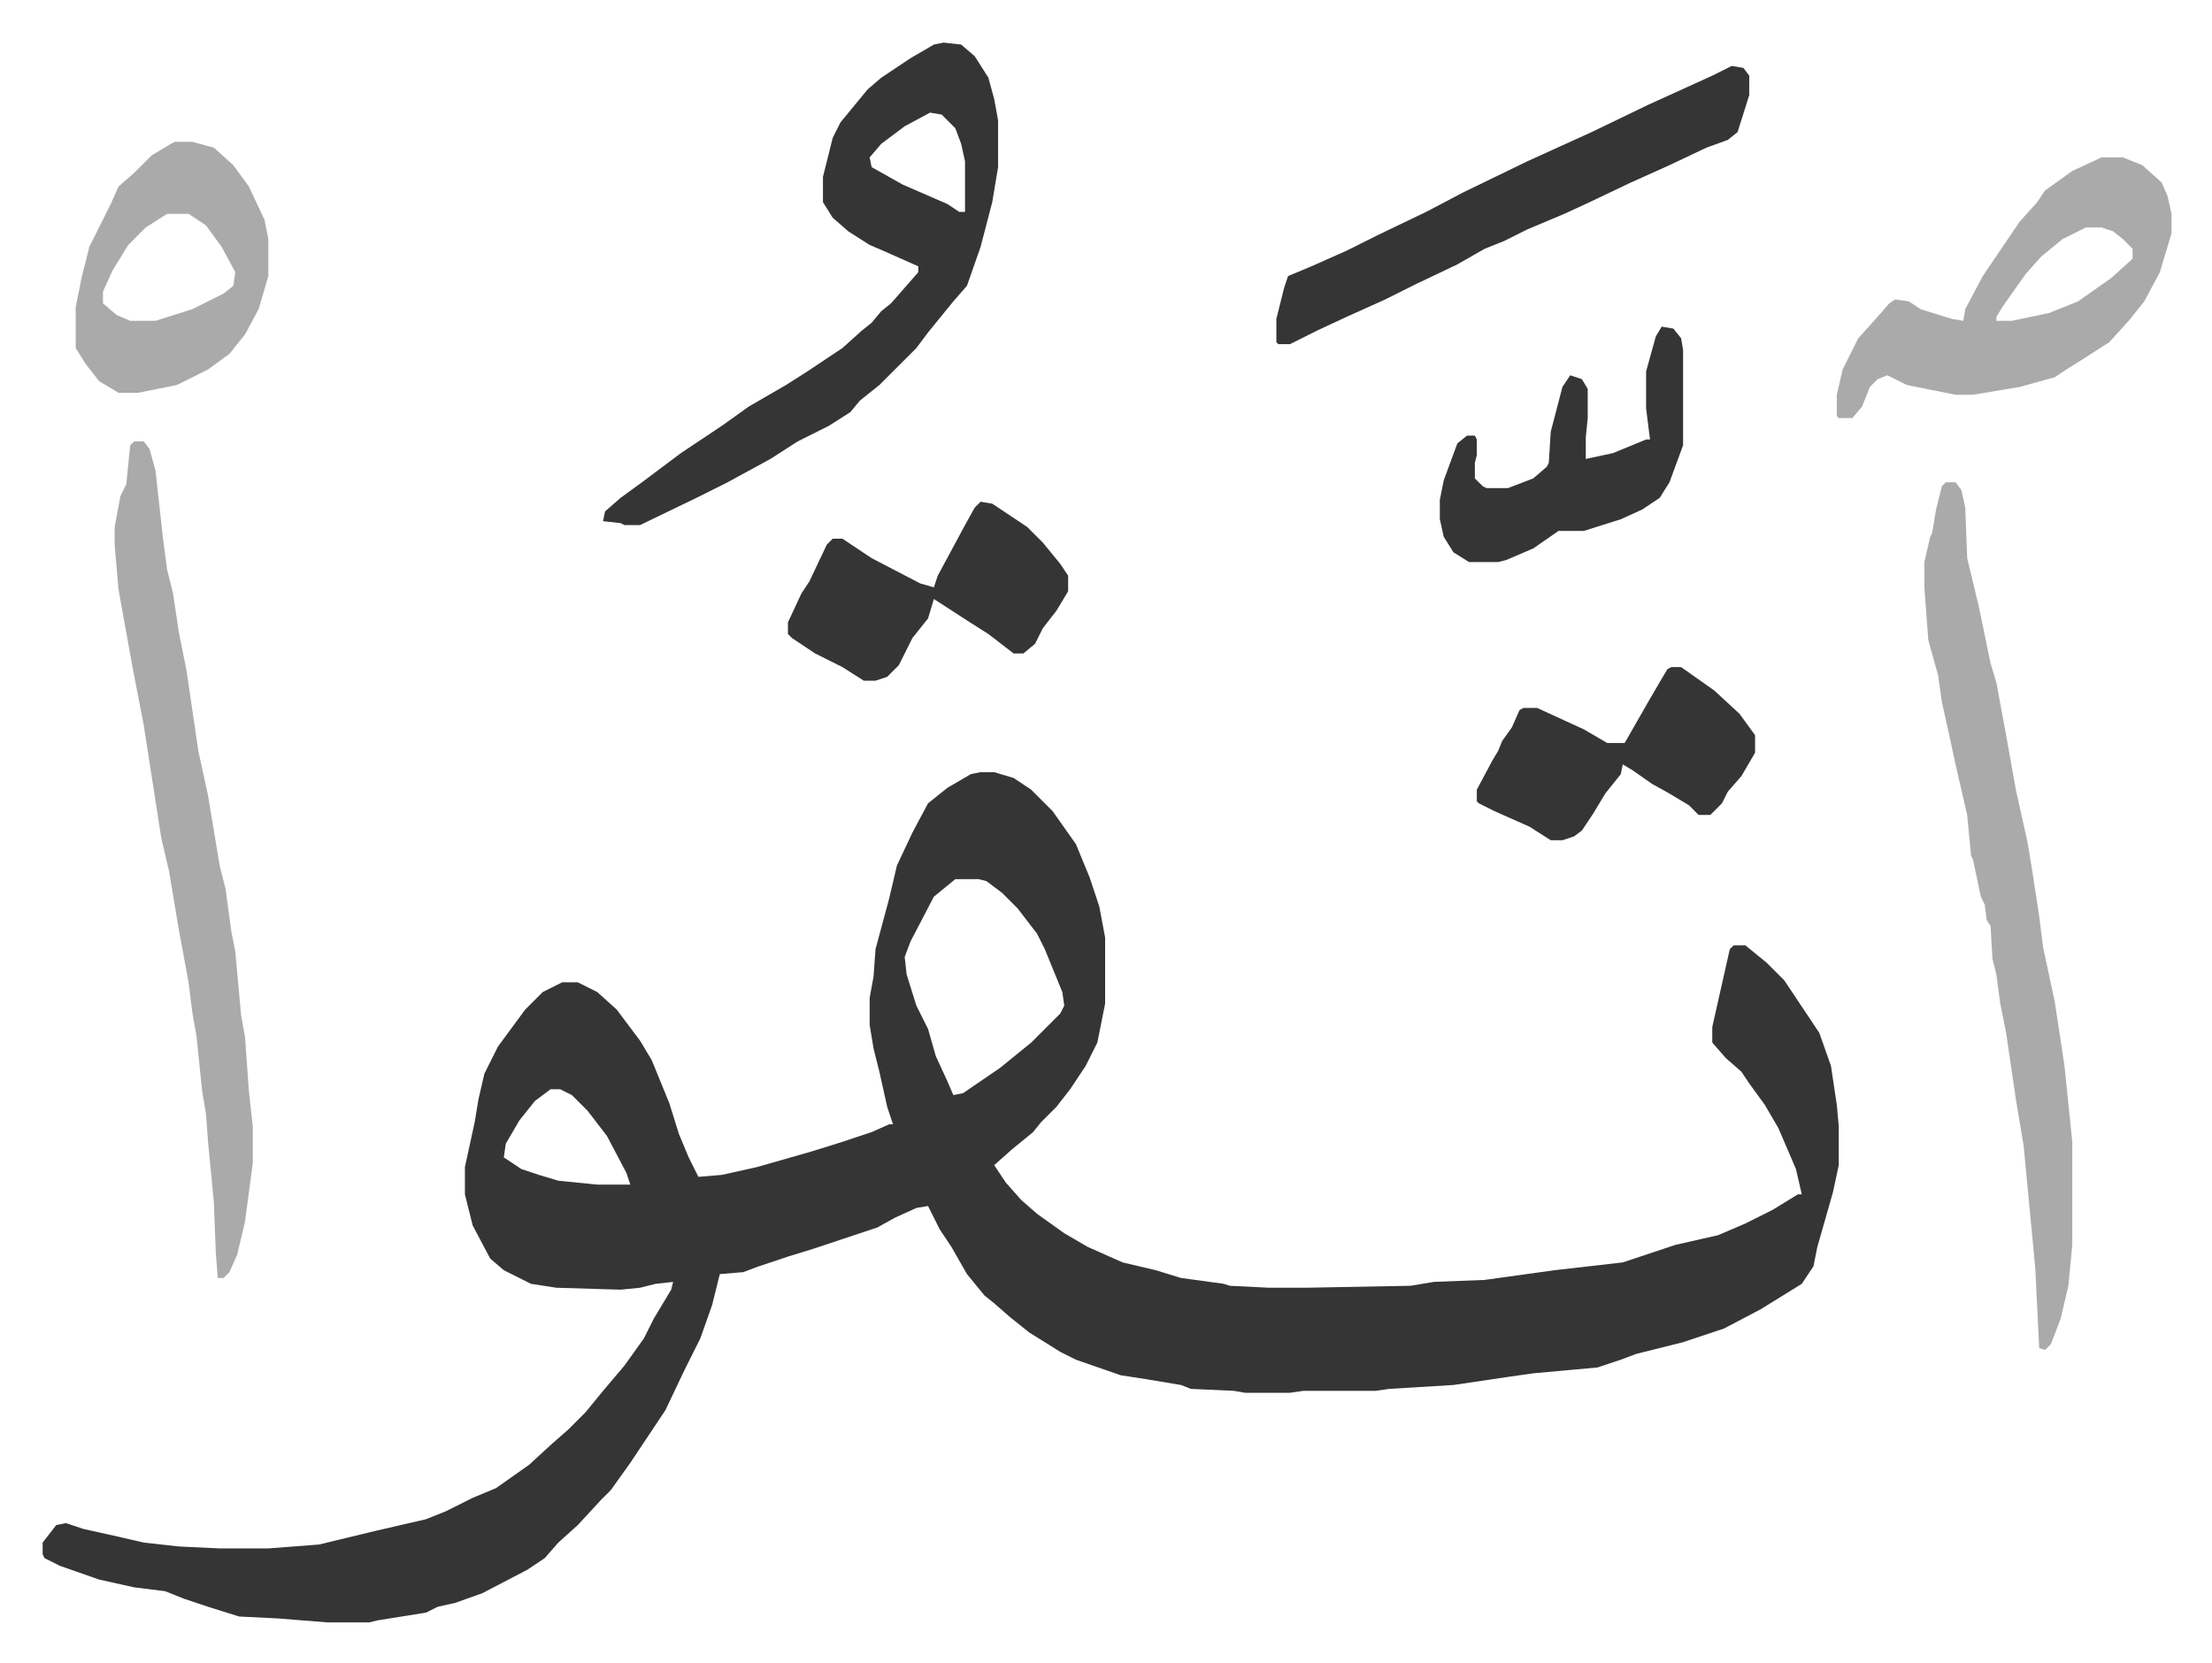<svg xmlns="http://www.w3.org/2000/svg" viewBox="-21.9 293.1 1136.7 854.7">
    <path fill="#353535" id="rule_normal" d="M482 690h7l10 3 9 6 11 11 12 17 7 17 5 15 3 16v34l-4 20-6 12-8 12-7 9-8 8-4 5-11 9-9 8 6 9 8 9 8 7 14 10 12 7 18 8 17 4 13 4 22 3 3 1 20 1h20l53-1 12-2 26-1 36-5 35-4 27-9 22-5 14-6 14-7 13-8h2l-3-13-9-21-7-12-8-11-4-6-8-7-7-8v-8l9-40 2-2h6l11 9 9 9 18 27 6 17 3 20 1 11v20l-3 14-2 7-6 21-2 10-6 9-21 13-19 10-21 7-24 6-8 3-12 4-33 3-14 2-27 4-33 2-7 1h-37l-7 1h-23l-6-1-22-1-5-2-18-3-13-2-23-8-8-4-16-10-10-8-8-7-5-4-9-11-8-14-6-9-6-12-6 1-11 5-9 5-18 6-15 5-13 4-15 5-8 3-12 1-4 16-6 17-8 16-10 21-10 15-8 12-10 14-5 5-12 13-10 9-7 8-9 6-23 12-14 5-9 2-6 3-25 4-4 1h-22l-25-2-20-1-16-5-12-4-10-4-16-2-18-4-20-7-8-4-1-2v-6l7-9 5-1 9 3 18 4 13 3 18 2 21 1h25l26-2 29-7 26-6 10-4 14-7 12-5 17-12 12-11 8-7 9-9 9-11 11-13 10-14 5-10 3-5 6-10 1-4-9 1-8 2-10 1-33-1-13-2-14-7-7-6-9-17-4-16v-14l5-23 2-12 3-13 7-14 14-19 9-9 10-5h8l10 5 10 9 12 16 6 10 9 22 5 16 5 12 5 10 12-1 18-4 14-4 14-4 16-5 15-5 9-4h2l-3-9-4-18-3-12-2-12v-14l2-11 1-14 7-26 4-17 8-17 8-15 10-8 12-7zm-13 55-11 9-12 23-3 8 1 9 5 16 6 12 4 14 6 13 3 7 5-1 19-13 16-13 15-15 2-4-1-7-9-22-4-8-10-13-8-8-8-6-4-1zM261 853l-8 6-8 10-7 12-1 7 9 6 9 3 10 3 20 2h17l-2-6-10-19-10-13-8-8-6-3zm202-538 9 1 7 6 7 11 3 11 2 11v24l-3 18-6 23-7 20-7 8-13 16-6 8-19 19-10 8-5 6-11 7-16 8-14 9-22 12-16 8-29 14h-8l-2-1-9-1 1-5 8-7 11-8 20-15 21-14 14-10 19-11 11-7 18-12 10-9 5-4 5-6 5-4 7-8 7-8v-3l-18-8-7-3-11-7-8-7-5-8v-13l5-20 4-8 14-17 7-6 15-10 12-7zm-7 36-13 7-12 9-6 7 1 5 16 9 23 10 6 4h3v-26l-2-9-3-8-7-7z"/>
    <path fill="#aaa" id="rule_hamzat_wasl" d="M978 541h5l3 4 2 9 1 26 6 25 6 29 3 10 5 27 5 28 6 27 2 12 4 26 2 16 6 28 5 33 4 39v53l-2 21-4 17-5 13-3 3-3-1-2-41-2-21-4-42-4-24-5-34-3-15-2-15-2-8-1-17-2-3-1-8-2-4-4-19-1-2-2-21-6-26-3-14-4-18-2-14-5-18-2-27v-13l3-13 1-2 2-12 3-12zM47 520h5l3 4 3 11 4 36 2 15 3 12 3 20 4 20 6 41 5 23 6 36 3 12 3 22 2 10 3 33 2 11 2 28 2 18v19l-4 30-4 17-4 9-3 3h-3l-1-13-1-26-3-31-1-14-2-12-3-29-2-11-2-16-5-27-5-30-4-17-7-45-2-13-6-31-7-39-2-23v-9l3-16 3-6 2-20zm1011-146h11l10 4 10 9 3 7 2 9v10l-6 20-8 15-8 10-10 11-14 9-8 5-6 4-18 5-24 4h-9l-25-5-10-5-5 2-4 4-4 10-5 6h-7l-1-1v-11l3-13 8-16 9-10 7-8 3-2 7 1 6 4 16 5 6 1 1-6 9-17 19-28 9-10 4-6 14-10zm-8 36-12 6-11 9-8 9-12 17-3 5v2h8l19-4 15-6 17-12 10-9 1-1v-5l-5-5-5-4-6-2z"/>
    <path fill="#353535" id="rule_normal" d="m868 327 6 1 3 4v10l-6 19-5 4-11 4-19 9-20 9-21 10-13 6-19 8-12 6-10 4-14 8-21 10-16 8-20 9-15 7-14 7h-6l-1-1v-12l4-16 2-6 12-5 18-8 16-8 25-12 19-10 33-16 33-15 29-14 33-15z"/>
    <path fill="#aaa" id="rule_hamzat_wasl" d="M68 366h9l11 3 10 9 8 11 8 17 2 10v19l-5 17-7 13-8 10-11 8-16 8-20 4H39l-10-6-7-9-5-8v-21l3-15 4-16 11-22 4-9 8-7 9-9 10-6zm-4 37-11 7-9 9-8 13-5 11v6l7 6 7 3h13l19-6 16-8 5-4 1-7-7-13-8-11-9-6z"/>
    <path fill="#353535" id="rule_normal" d="m482 551 6 1 18 12 8 8 9 11 4 6v8l-6 10-7 9-4 8-6 5h-5l-13-10-11-7-17-11-3 10-8 10-7 14-6 6-6 2h-6l-11-7-14-7-12-8-2-2v-6l7-15 4-6 9-19 3-3h5l15 10 25 13 7 2 2-6 7-13 7-13 5-9zm355 85h5l17 12 13 12 8 11v9l-7 12-7 8-3 6-6 6h-6l-5-5-10-6-9-5-10-7-5-3-1 5-8 10-6 10-6 9-4 3-6 2h-6l-11-7-18-8-8-4-1-1v-6l8-15 3-5 2-5 5-7 4-9 2-1h7l24 11 12 7h9l12-21 7-12 3-5zm-5-175 6 1 4 5 1 6v49l-7 19-5 8-9 6-11 5-19 6h-13l-13 9-14 6-4 1h-15l-8-5-5-8-2-9v-10l2-10 7-19 5-4h4l1 2v8l-1 4v8l4 4 2 1h11l13-5 7-6 1-2 1-16 6-23 4-6 6 2 3 5v15l-1 10v11l14-3 17-7h2l-2-16v-19l5-18z"/>
</svg>
